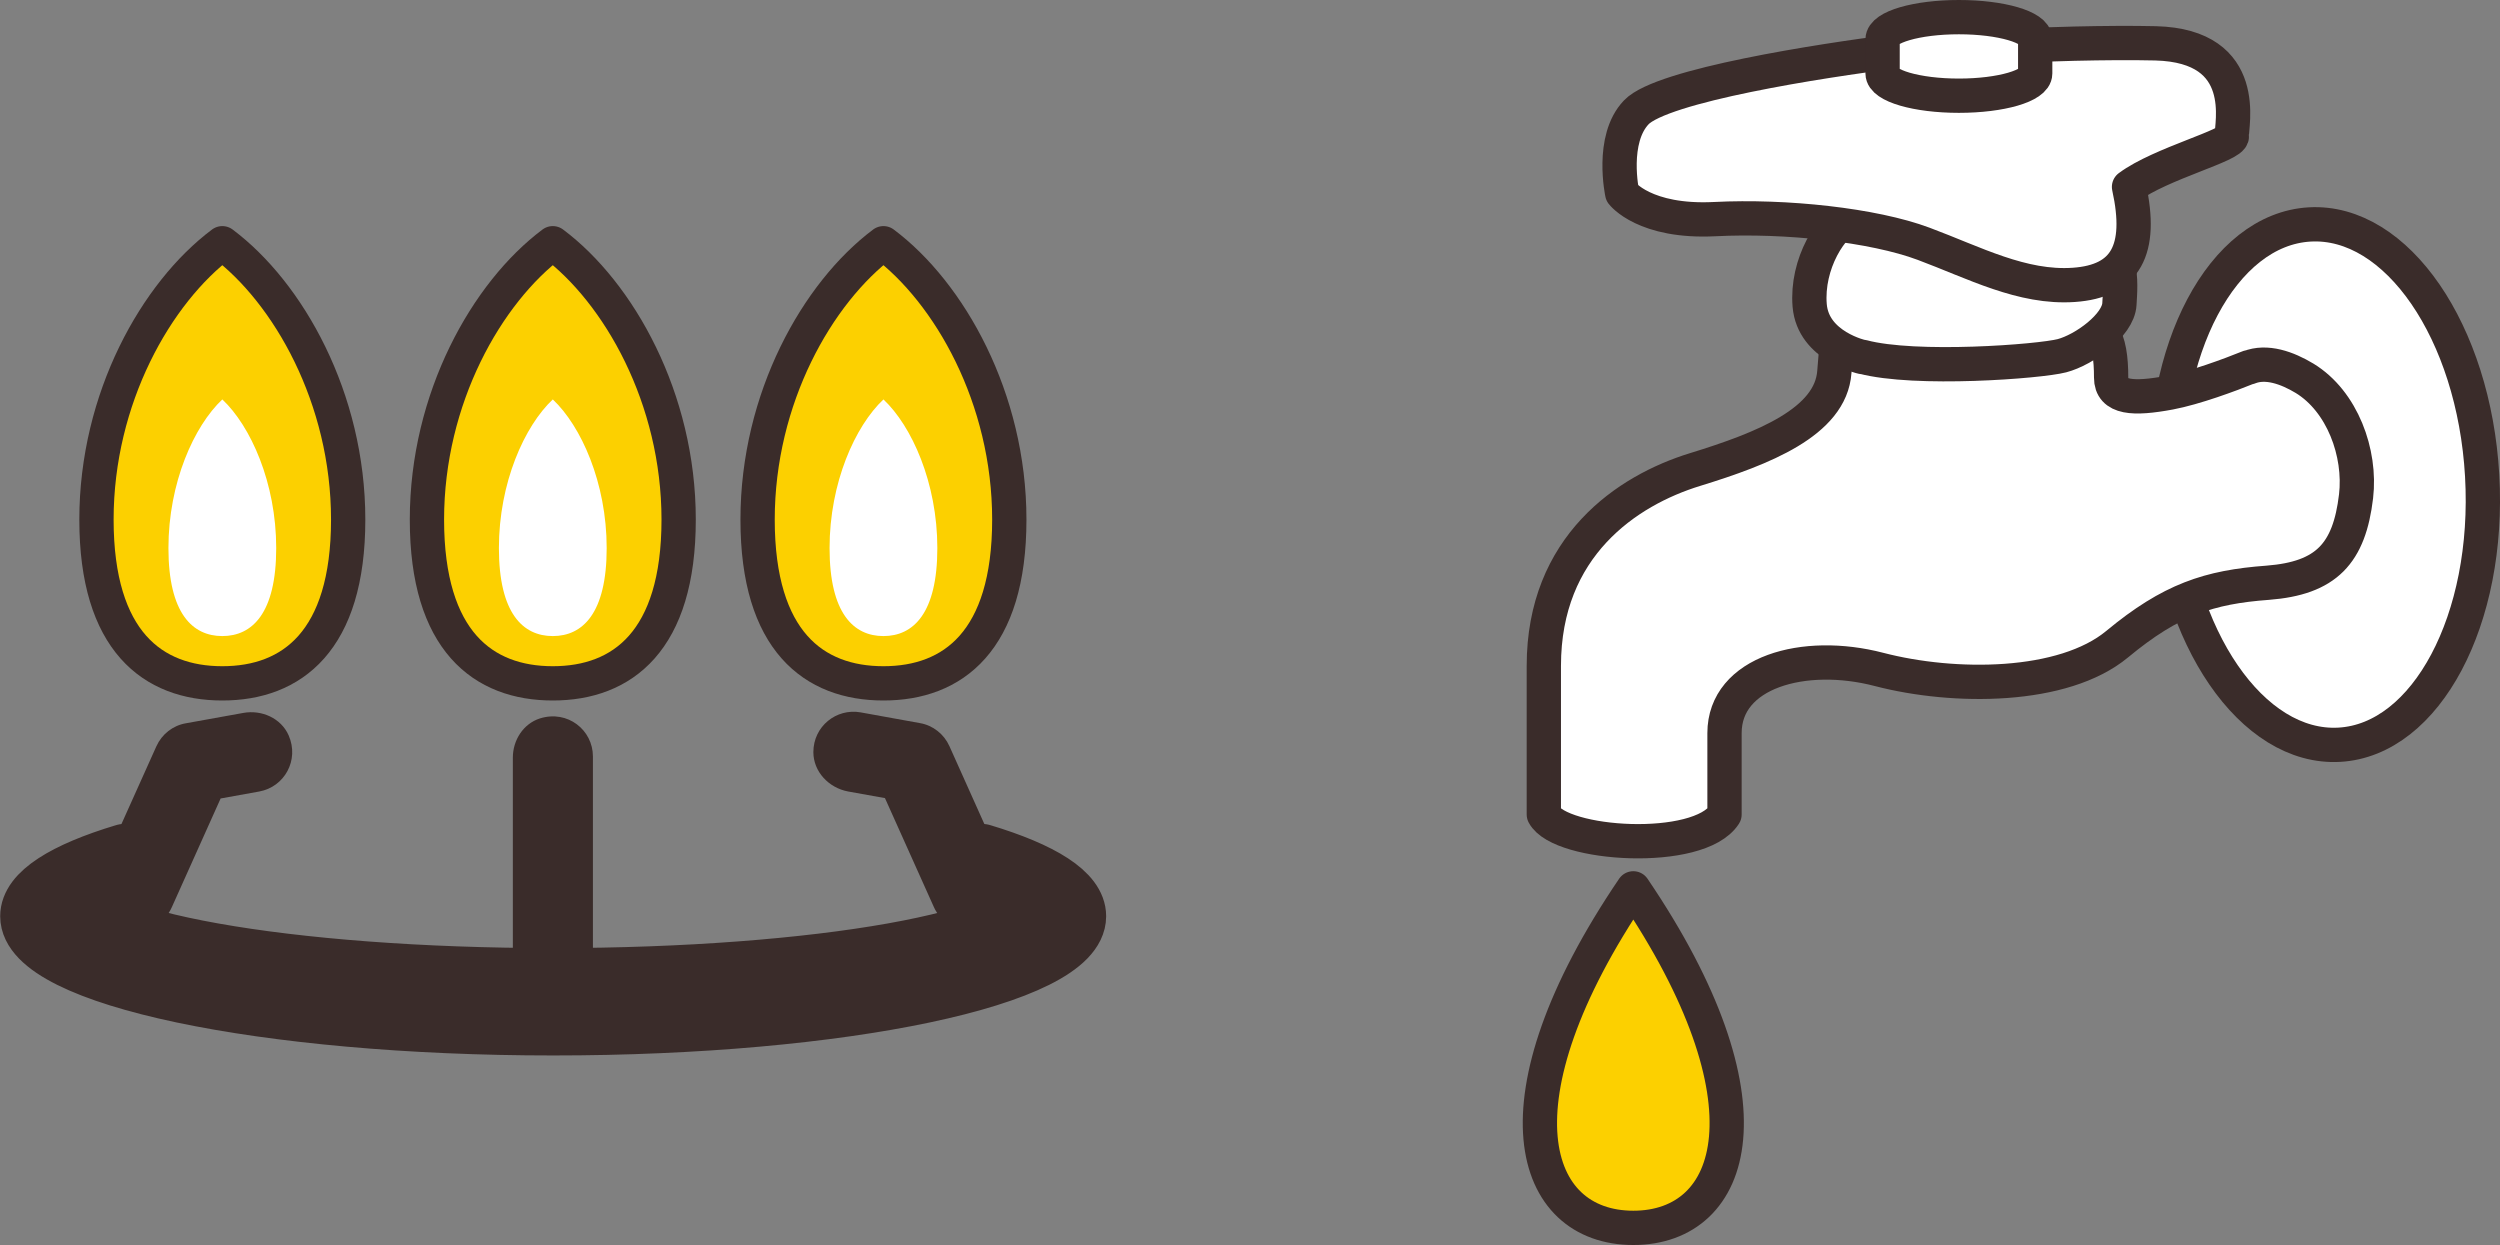 <?xml version="1.0" encoding="UTF-8"?>
<svg id="_レイヤー_2" data-name="レイヤー 2" xmlns="http://www.w3.org/2000/svg" viewBox="0 0 132.69 66.08">
  <rect x="0" y="0" width="132.69" height="66.08" fill="#808080" stroke="none"/>
  <defs>
    <style>
      .cls-1, .cls-2 {
        stroke-width: 1.82px;
      }

      .cls-1, .cls-2, .cls-3 {
        stroke: #3a2c2a;
        stroke-linecap: round;
        stroke-linejoin: round;
      }

      .cls-1, .cls-4 {
        fill: #fff;
      }

      .cls-2 {
        fill: #fcd000;
      }

      .cls-5, .cls-3 {
        fill: #3a2c2a;
      }

      .cls-3 {
        stroke-width: 3.04px;
      }
    </style>
  </defs>
  <g id="_文字_デザイン" data-name="文字・デザイン">
    <g>
      <g>
        <g>
          <ellipse class="cls-1" cx="123.38" cy="25.73" rx="8.38" ry="13.83" transform="translate(-1.27 7.07) rotate(-3.27)"/>
          <path class="cls-1" d="M119.37,19.5c.92-.37,2.02,.02,2.95,.58,2,1.22,3,3.96,2.73,6.26-.36,3.04-1.58,4.35-4.69,4.59-3.11,.23-5.13,.89-7.99,3.26-2.86,2.37-8.65,2.38-12.64,1.34-3.98-1.04-8.2,.14-8.2,3.38v4.32c-1.37,2.12-8.71,1.65-9.59,0v-7.89c0-6.35,4.42-9.31,8.03-10.42,3.61-1.11,7.2-2.52,7.39-5.18s.37-3.82,3.18-3.52c2.8,.3,8.9,.31,8.9,.31,2.18,.23,2.61,1.46,2.61,3.51,0,1.1,1.18,1.16,3.11,.8,1.33-.25,3.19-.94,4.2-1.35Z"/>
          <g>
            <path class="cls-1" d="M98.86,18.94c2.8,.75,9.4,.25,10.58-.06,1.18-.31,2.99-1.62,3.05-2.74,.06-1.12,.31-3.11-1.81-4.67-1.63-1.2-5.85-1.49-7.47-1.43-1.62,.06-3.55,.81-4.79,1.31-1.25,.5-2.55,2.68-2.37,4.86s2.8,2.74,2.8,2.74Z"/>
            <g>
              <path class="cls-1" d="M100.61,2.72c-3.98,.5-12.39,1.81-13.76,3.24-1.37,1.43-.75,4.3-.75,4.3,0,0,1.18,1.56,4.92,1.37,3.74-.19,8.41,.31,11.08,1.31,2.68,1,5.23,2.37,7.97,2.18s3.67-1.84,2.93-5.2c1.68-1.25,5.52-2.21,5.46-2.7-.06-.5,1.06-4.79-4.05-4.92-5.11-.12-13.8,.44-13.8,.44Z"/>
              <path class="cls-1" d="M103.97,.91c-2.24,0-4.05,.53-4.05,1.18v1.81c0,.65,1.81,1.18,4.05,1.18s4.05-.53,4.05-1.18v-1.81c0-.65-1.81-1.18-4.05-1.18Z"/>
            </g>
          </g>
        </g>
        <path class="cls-2" d="M86.69,47.15c-7.67,11.3-5.46,18.02,0,18.02s7.67-6.72,0-18.02Z"/>
      </g>
      <g>
        <path class="cls-3" d="M52.1,45.25c1.75,.62,2.74,1.31,2.74,2.05,0,2.51-11.41,4.54-25.49,4.54s-25.49-2.03-25.49-4.54c0-.74,.99-1.43,2.74-2.05-3.19,.96-5.07,2.12-5.07,3.38,0,3.24,12.46,5.87,27.83,5.87s27.83-2.63,27.83-5.87c0-1.26-1.88-2.42-5.07-3.38Z"/>
        <path class="cls-5" d="M7.19,49.39c-.47,0-.95-.16-1.37-.5-.75-.61-.92-1.7-.53-2.58l3.01-6.7c.29-.64,.87-1.1,1.56-1.22l3.05-.55c.98-.18,2.01,.28,2.41,1.19,.58,1.32-.23,2.74-1.56,2.98l-2.05,.37-2.59,5.77c-.35,.79-1.13,1.26-1.94,1.26Z"/>
        <path class="cls-5" d="M51.5,49.39c-.81,0-1.59-.47-1.94-1.26l-2.59-5.77-1.95-.35c-1.03-.19-1.85-1.05-1.85-2.09,0-1.37,1.22-2.34,2.51-2.11l3.15,.57c.69,.12,1.27,.58,1.56,1.22l3.01,6.71c.4,.88,.22,1.96-.53,2.57-.42,.34-.9,.5-1.38,.5Z"/>
        <path class="cls-5" d="M28.66,53.86c-.88-.28-1.44-1.16-1.44-2.08v-11.57c0-.93,.56-1.8,1.44-2.08,1.47-.46,2.81,.62,2.81,2.02v11.69c0,1.4-1.35,2.48-2.81,2.02Z"/>
        <g>
          <path class="cls-2" d="M11.8,12.91c-3.5,2.62-6.68,8.22-6.68,14.67s2.99,8.69,6.68,8.69,6.68-2.24,6.68-8.69-3.18-12.05-6.68-14.67Z"/>
          <path class="cls-4" d="M11.8,21.2c-1.5,1.41-2.86,4.42-2.86,7.89s1.28,4.67,2.86,4.67,2.86-1.2,2.86-4.67-1.36-6.48-2.86-7.89Z"/>
        </g>
        <g>
          <path class="cls-2" d="M29.34,12.91c-3.5,2.62-6.68,8.22-6.68,14.67s2.99,8.69,6.68,8.69,6.68-2.24,6.68-8.69-3.18-12.05-6.68-14.67Z"/>
          <path class="cls-4" d="M29.34,21.2c-1.5,1.41-2.86,4.42-2.86,7.89s1.28,4.67,2.86,4.67,2.86-1.2,2.86-4.67-1.36-6.48-2.86-7.89Z"/>
        </g>
        <g>
          <path class="cls-2" d="M46.89,12.91c-3.5,2.62-6.68,8.22-6.68,14.67s2.99,8.69,6.68,8.69,6.68-2.24,6.68-8.69-3.18-12.05-6.68-14.67Z"/>
          <path class="cls-4" d="M46.89,21.2c-1.5,1.41-2.86,4.42-2.86,7.89s1.28,4.67,2.86,4.67,2.86-1.2,2.86-4.67-1.36-6.48-2.86-7.89Z"/>
        </g>
      </g>
    </g>
  </g>
</svg>
